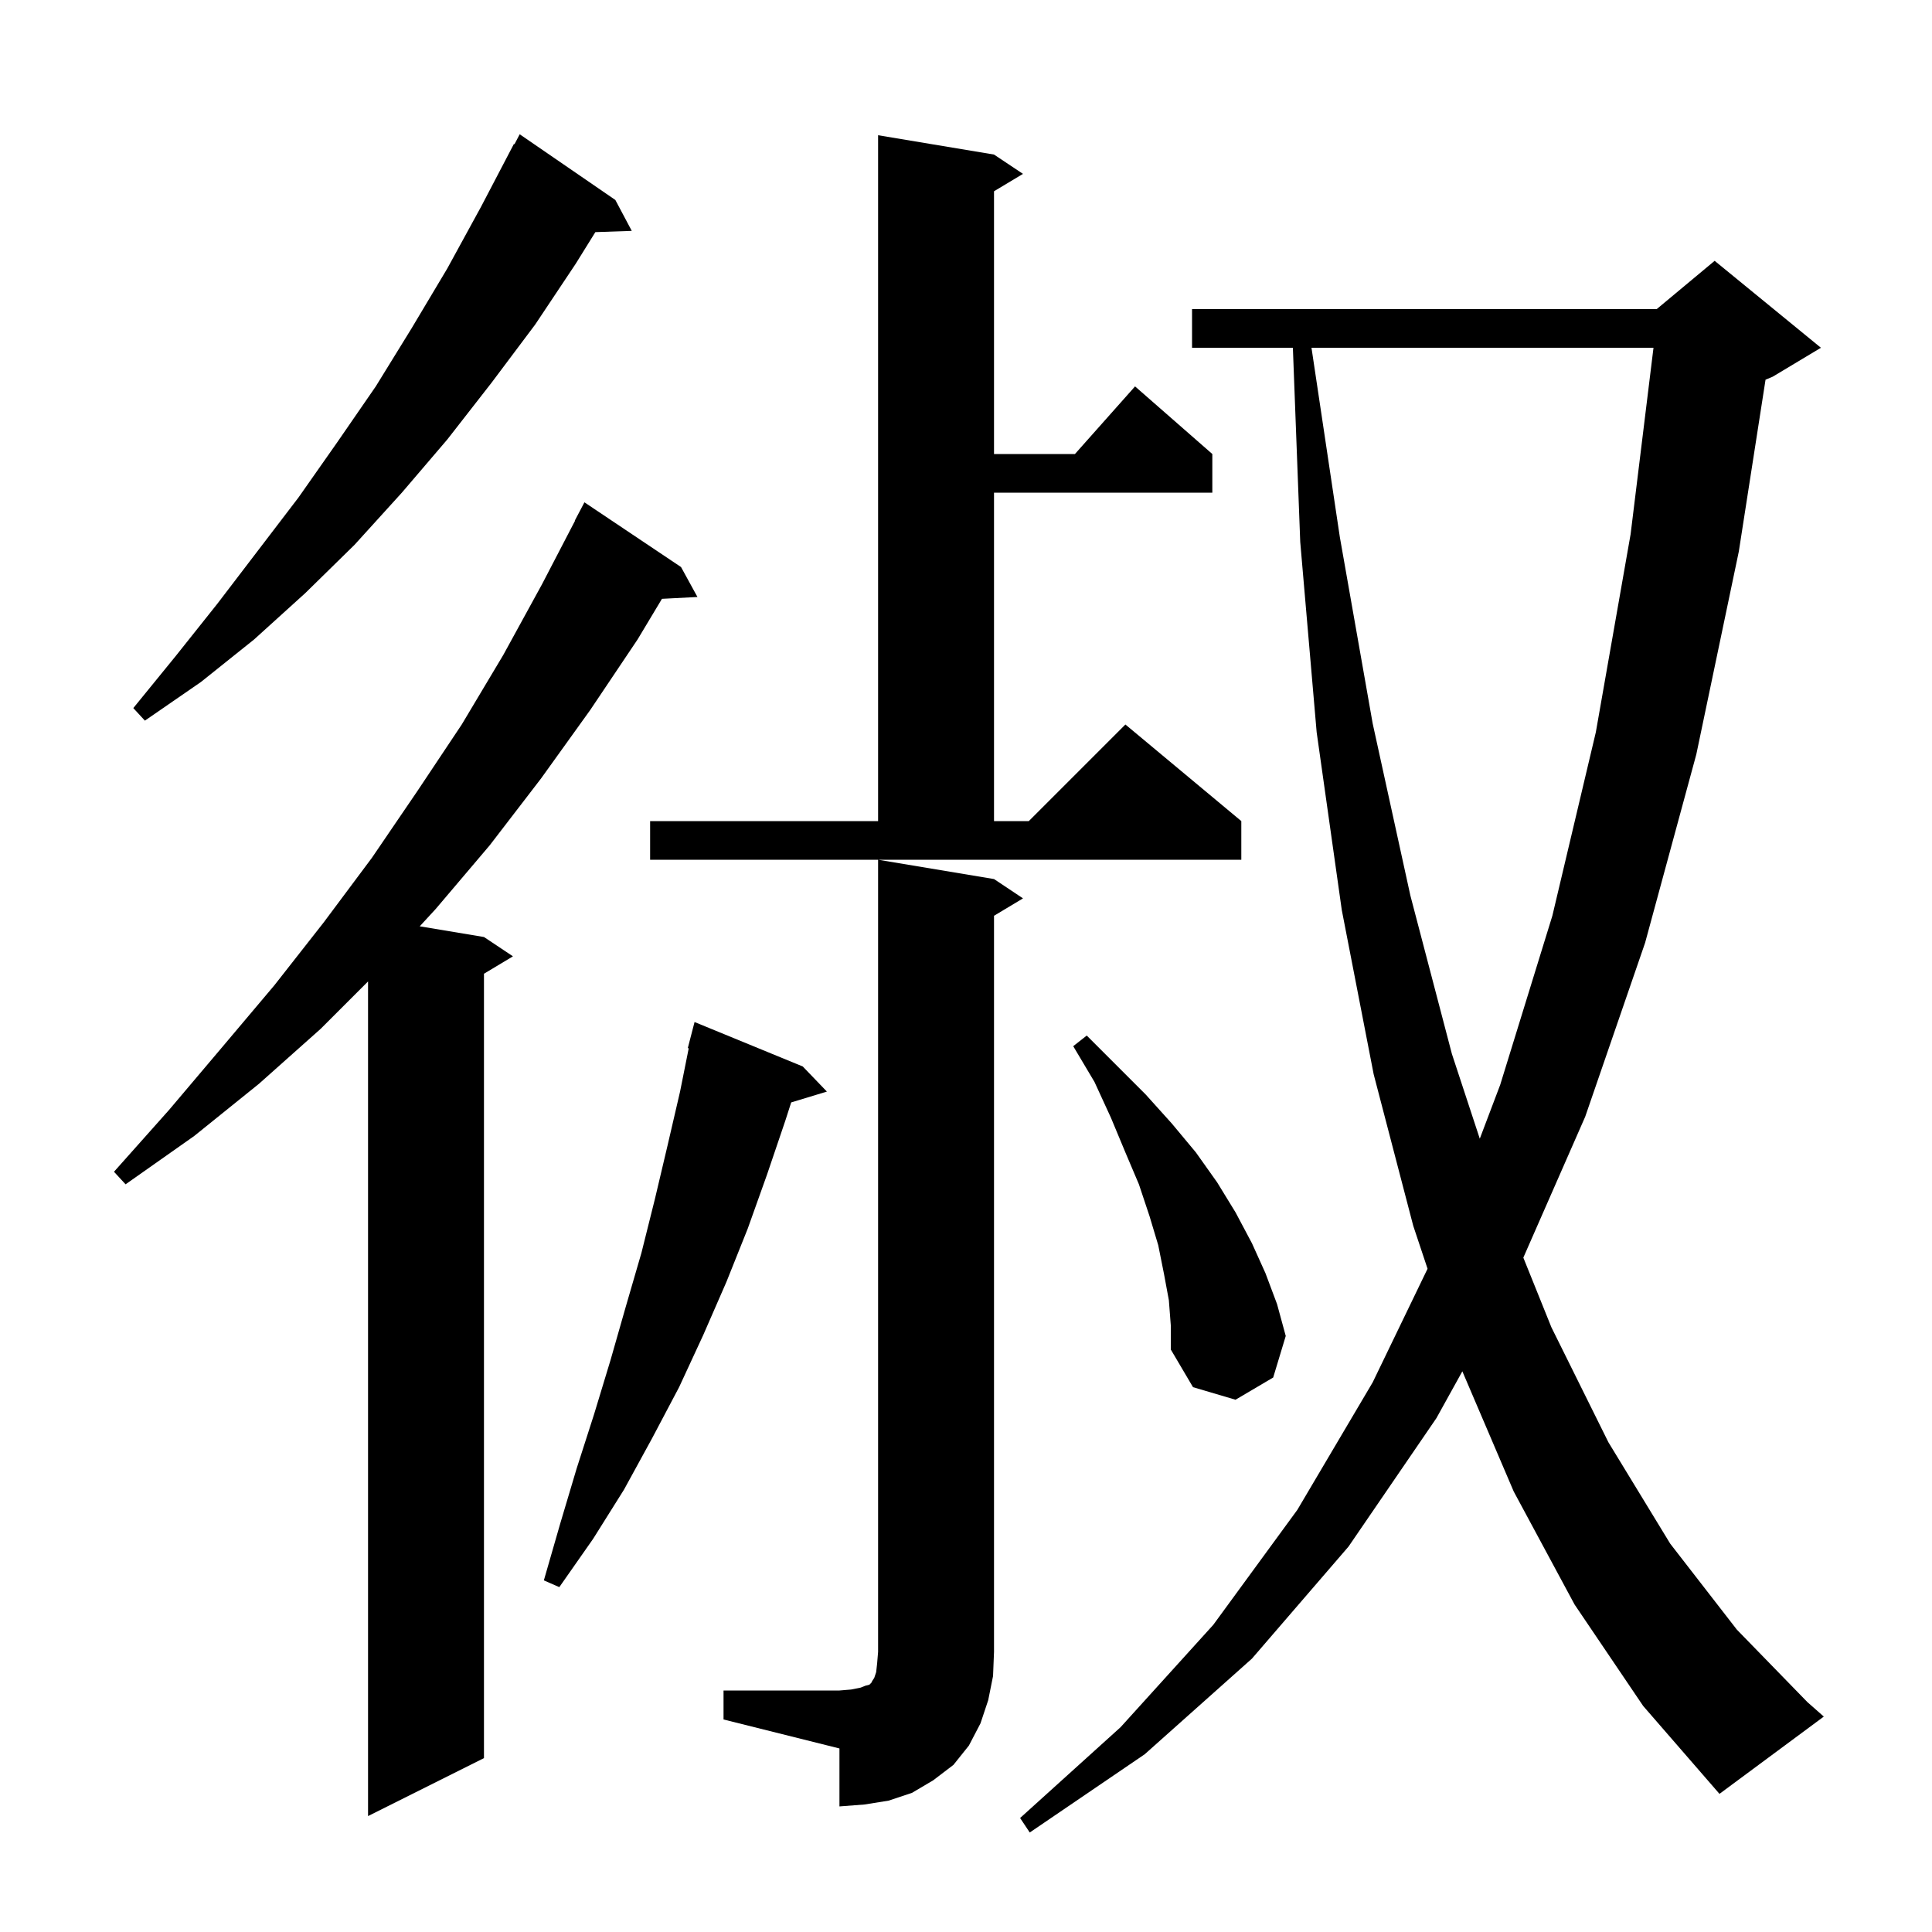 <svg xmlns="http://www.w3.org/2000/svg" xmlns:xlink="http://www.w3.org/1999/xlink" version="1.1" baseProfile="full" viewBox="0 0 200 200" width="200" height="200"><g fill="currentColor"><path d="M 163.0 166.1 L 156.7 154.4 L 151.382 141.959 L 148.7 146.8 L 139.6 160.1 L 129.6 171.7 L 118.5 181.6 L 106.6 189.7 L 105.6 188.2 L 116.0 178.8 L 125.6 168.2 L 134.3 156.3 L 142.1 143.1 L 147.78 131.34 L 146.3 126.9 L 142.2 111.2 L 138.9 94.2 L 136.3 75.8 L 134.6 56.1 L 133.838 36.0 L 123.4 36.0 L 123.4 32.0 L 171.5 32.0 L 177.5 27.0 L 188.5 36.0 L 183.5 39.0 L 182.768 39.305 L 180.0 57.1 L 175.6 78.1 L 170.3 97.6 L 164.1 115.6 L 157.695 130.19 L 160.6 137.4 L 166.5 149.3 L 172.9 159.8 L 179.8 168.7 L 187.1 176.2 L 188.8 177.7 L 178.0 185.7 L 170.1 176.6 Z M 70.5 58.7 L 72.2 61.8 L 68.526 61.99 L 66.0 66.2 L 61.1 73.5 L 56.0 80.6 L 50.7 87.5 L 45.1 94.1 L 43.45 95.892 L 50.1 97.0 L 53.1 99.0 L 50.1 100.8 L 50.1 182.0 L 38.1 188.0 L 38.1 101.6 L 33.2 106.5 L 26.8 112.2 L 20.1 117.6 L 13.0 122.6 L 11.8 121.3 L 17.5 114.9 L 23.0 108.4 L 28.4 102.0 L 33.5 95.5 L 38.5 88.8 L 43.2 81.9 L 47.8 75.0 L 52.1 67.8 L 56.1 60.5 L 59.526 53.911 L 59.5 53.9 L 60.5 52.0 Z M 74.9 175.0 L 86.9 175.0 L 88.1 174.9 L 89.1 174.7 L 89.6 174.5 L 90.0 174.4 L 90.2 174.2 L 90.3 174.0 L 90.5 173.7 L 90.7 173.1 L 90.8 172.2 L 90.9 171.0 L 90.9 89.0 L 102.9 91.0 L 105.9 93.0 L 102.9 94.8 L 102.9 171.0 L 102.8 173.5 L 102.3 176.0 L 101.5 178.4 L 100.3 180.7 L 98.7 182.7 L 96.6 184.3 L 94.4 185.6 L 92.0 186.4 L 89.5 186.8 L 86.9 187.0 L 86.9 181.0 L 74.9 178.0 Z M 83.1 110.4 L 85.6 113.0 L 81.904 114.122 L 81.3 116.0 L 79.4 121.6 L 77.4 127.2 L 75.2 132.7 L 72.8 138.2 L 70.3 143.6 L 67.5 148.9 L 64.6 154.2 L 61.4 159.3 L 57.9 164.3 L 56.3 163.6 L 58.0 157.7 L 59.7 152.0 L 61.5 146.4 L 63.2 140.8 L 64.8 135.2 L 66.4 129.7 L 67.8 124.1 L 69.1 118.6 L 70.4 113.0 L 71.297 108.515 L 71.2 108.5 L 71.9 105.8 Z M 121.0 134.6 L 120.5 131.9 L 119.9 128.9 L 119.0 125.9 L 117.9 122.6 L 116.5 119.3 L 115.0 115.7 L 113.3 112.0 L 111.1 108.3 L 112.5 107.2 L 118.6 113.3 L 121.3 116.3 L 123.8 119.3 L 126.0 122.4 L 127.9 125.5 L 129.6 128.7 L 131.0 131.8 L 132.2 135.0 L 133.1 138.3 L 131.8 142.6 L 127.9 144.9 L 123.5 143.6 L 121.2 139.7 L 121.2 137.2 Z M 135.765 36.0 L 138.7 55.6 L 142.1 74.9 L 146.0 92.7 L 150.3 109.1 L 153.187 117.878 L 155.3 112.3 L 160.7 94.8 L 165.2 75.8 L 168.8 55.3 L 171.169 36.0 Z M 67.3 85.0 L 90.9 85.0 L 90.9 14.0 L 102.9 16.0 L 105.9 18.0 L 102.9 19.8 L 102.9 47.0 L 111.278 47.0 L 117.5 40.0 L 125.5 47.0 L 125.5 51.0 L 102.9 51.0 L 102.9 85.0 L 106.5 85.0 L 116.5 75.0 L 128.5 85.0 L 128.5 89.0 L 67.3 89.0 Z M 63.7 20.7 L 65.4 23.9 L 61.631 24.03 L 59.6 27.3 L 55.4 33.6 L 50.9 39.6 L 46.3 45.5 L 41.6 51.0 L 36.7 56.4 L 31.6 61.4 L 26.3 66.2 L 20.8 70.6 L 15.0 74.6 L 13.8 73.3 L 18.2 67.9 L 22.5 62.5 L 30.9 51.5 L 34.9 45.8 L 38.9 40.0 L 42.6 34.0 L 46.3 27.8 L 49.8 21.4 L 53.2 14.9 L 53.257 14.932 L 53.8 13.9 Z "/></g></svg>